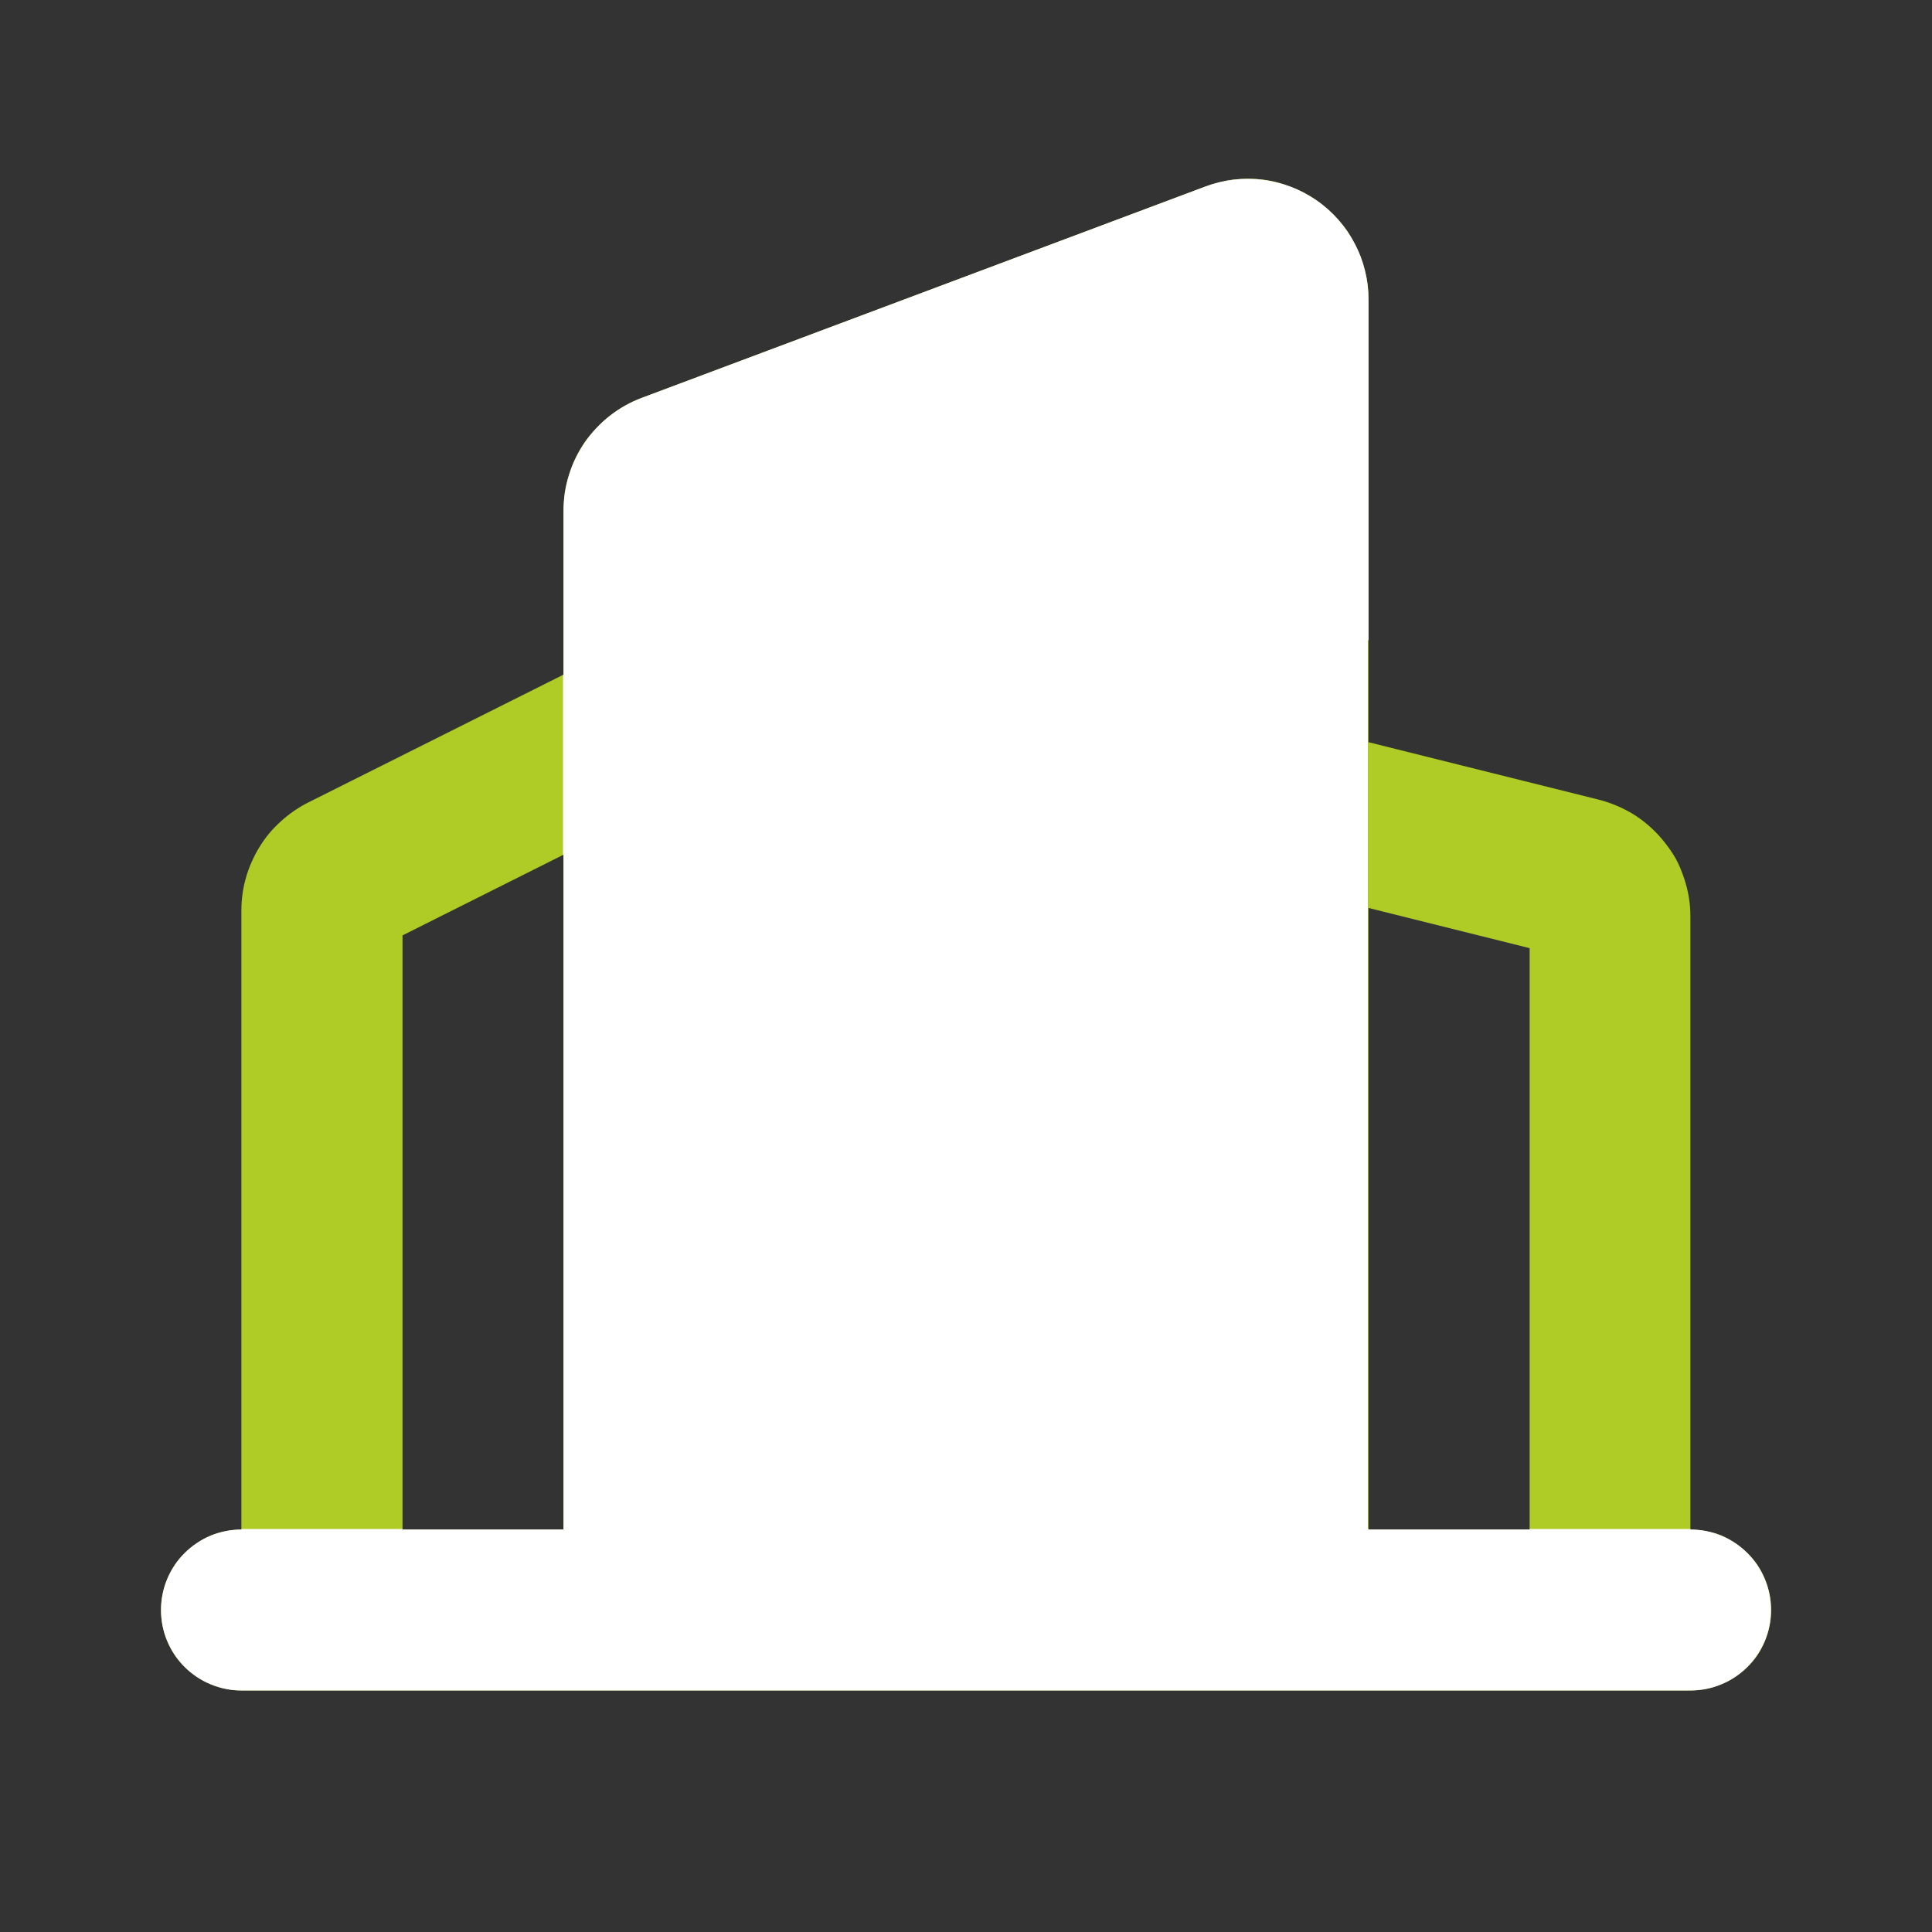 <svg xmlns="http://www.w3.org/2000/svg" xmlns:xlink="http://www.w3.org/1999/xlink" width="50" height="50" viewBox="0 0 50 50" fill="none">
<rect x="0" y="0" width="50" height="50" fill="#333333" stroke="none"/>
<path d="M35.417 7.758L35.417 19.208L41.387 20.698C41.554 20.74 41.718 20.799 41.877 20.868C42.035 20.937 42.182 21.014 42.327 21.108C42.472 21.202 42.609 21.311 42.737 21.428C42.864 21.545 42.98 21.671 43.087 21.808C43.193 21.944 43.294 22.086 43.377 22.238C43.459 22.39 43.52 22.544 43.577 22.708C43.633 22.871 43.678 23.047 43.707 23.218C43.735 23.388 43.747 23.555 43.747 23.728L43.747 39.588C43.883 39.588 44.023 39.601 44.157 39.628C44.291 39.654 44.42 39.685 44.547 39.738C44.673 39.79 44.793 39.862 44.907 39.938C45.02 40.014 45.13 40.101 45.227 40.198C45.323 40.294 45.411 40.394 45.487 40.508C45.563 40.622 45.624 40.742 45.677 40.868C45.729 40.994 45.77 41.124 45.797 41.258C45.823 41.392 45.837 41.531 45.837 41.668C45.837 41.805 45.823 41.944 45.797 42.078C45.77 42.212 45.729 42.342 45.677 42.468C45.624 42.594 45.563 42.714 45.487 42.828C45.411 42.942 45.323 43.041 45.227 43.138C45.13 43.234 45.02 43.322 44.907 43.398C44.793 43.474 44.673 43.535 44.547 43.588C44.42 43.64 44.291 43.681 44.157 43.708C44.023 43.734 43.883 43.748 43.747 43.748L6.247 43.748C6.11 43.748 5.981 43.734 5.847 43.708C5.712 43.681 5.583 43.64 5.457 43.588C5.33 43.535 5.21 43.474 5.097 43.398C4.983 43.322 4.873 43.234 4.777 43.138C4.68 43.041 4.593 42.942 4.517 42.828C4.441 42.714 4.379 42.594 4.327 42.468C4.274 42.342 4.233 42.212 4.207 42.078C4.18 41.944 4.167 41.805 4.167 41.668C4.167 41.531 4.18 41.392 4.207 41.258C4.233 41.124 4.274 40.994 4.327 40.868C4.379 40.742 4.441 40.622 4.517 40.508C4.593 40.394 4.68 40.294 4.777 40.198C4.873 40.101 4.983 40.014 5.097 39.938C5.21 39.862 5.33 39.79 5.457 39.738C5.583 39.685 5.712 39.654 5.847 39.628C5.981 39.601 6.11 39.588 6.247 39.588L6.247 23.558C6.247 23.413 6.257 23.271 6.277 23.128C6.296 22.985 6.327 22.847 6.367 22.708C6.406 22.569 6.458 22.43 6.517 22.298C6.575 22.166 6.641 22.041 6.717 21.918C6.793 21.795 6.874 21.679 6.967 21.568C7.059 21.457 7.16 21.355 7.267 21.258C7.373 21.16 7.487 21.07 7.607 20.988C7.726 20.906 7.847 20.832 7.977 20.768L14.587 17.458L14.587 13.228C14.587 13.07 14.593 12.904 14.617 12.748C14.64 12.591 14.68 12.439 14.727 12.288C14.774 12.137 14.827 11.99 14.897 11.848C14.966 11.706 15.047 11.568 15.137 11.438C15.227 11.308 15.328 11.193 15.437 11.078C15.545 10.963 15.662 10.855 15.787 10.758C15.911 10.661 16.039 10.575 16.177 10.498C16.315 10.421 16.459 10.353 16.607 10.298L31.197 4.828C31.314 4.784 31.434 4.748 31.557 4.718C31.679 4.688 31.802 4.663 31.927 4.648C32.052 4.633 32.171 4.628 32.297 4.628C32.422 4.628 32.552 4.632 32.677 4.648C32.801 4.663 32.925 4.687 33.047 4.718C33.169 4.748 33.289 4.793 33.407 4.838C33.524 4.883 33.635 4.929 33.747 4.988C33.858 5.047 33.973 5.116 34.077 5.188C34.18 5.259 34.273 5.334 34.367 5.418C34.461 5.501 34.553 5.593 34.637 5.688C34.72 5.782 34.795 5.874 34.867 5.978C34.938 6.081 34.998 6.196 35.057 6.308C35.115 6.419 35.172 6.53 35.217 6.648C35.261 6.766 35.297 6.886 35.327 7.008C35.357 7.13 35.381 7.253 35.397 7.378C35.412 7.503 35.417 7.632 35.417 7.758ZM35.417 23.498L35.417 39.588L39.587 39.588L39.587 24.538L35.417 23.498ZM14.587 22.118L10.417 24.208L10.417 39.588L14.587 39.588L14.587 22.118Z" fill-rule="evenodd"  fill="#AFCB25" >
</path>
<path d="M35.417 16.57L35.417 7.754C35.417 7.628 35.409 7.503 35.394 7.378C35.379 7.253 35.356 7.13 35.326 7.007C35.296 6.885 35.259 6.765 35.215 6.648C35.17 6.53 35.119 6.415 35.06 6.304C35.002 6.192 34.937 6.085 34.866 5.981C34.794 5.878 34.717 5.779 34.634 5.684C34.551 5.59 34.462 5.501 34.368 5.417C34.274 5.334 34.175 5.256 34.072 5.184C33.968 5.113 33.861 5.048 33.75 4.989C33.639 4.93 33.524 4.878 33.407 4.833C33.289 4.789 33.169 4.751 33.047 4.721C32.925 4.69 32.802 4.667 32.677 4.652C32.552 4.636 32.427 4.628 32.301 4.628C32.175 4.627 32.05 4.635 31.924 4.649C31.8 4.664 31.676 4.686 31.554 4.716C31.431 4.746 31.311 4.783 31.194 4.827L16.61 10.296C16.462 10.351 16.319 10.418 16.181 10.495C16.043 10.572 15.912 10.66 15.787 10.757C15.662 10.854 15.546 10.96 15.437 11.075C15.329 11.19 15.229 11.312 15.139 11.442C15.049 11.572 14.969 11.709 14.9 11.851C14.831 11.993 14.772 12.139 14.725 12.29C14.678 12.441 14.643 12.595 14.619 12.751C14.595 12.908 14.583 13.065 14.583 13.223L14.583 17.462L14.57 17.469L14.57 22.127L14.583 22.121L14.583 39.583L10.417 39.583L10.417 39.57L6.25 39.57L6.25 39.583C6.113 39.583 5.978 39.597 5.844 39.623C5.709 39.65 5.579 39.69 5.453 39.742C5.326 39.794 5.206 39.858 5.093 39.934C4.979 40.01 4.874 40.097 4.777 40.193C4.68 40.29 4.594 40.395 4.518 40.509C4.442 40.623 4.378 40.743 4.325 40.869C4.273 40.996 4.233 41.126 4.207 41.26C4.18 41.394 4.167 41.53 4.167 41.666C4.167 41.803 4.18 41.939 4.207 42.073C4.233 42.207 4.273 42.338 4.325 42.464C4.378 42.59 4.442 42.71 4.518 42.824C4.594 42.938 4.68 43.043 4.777 43.14C4.874 43.236 4.979 43.323 5.093 43.399C5.206 43.475 5.326 43.539 5.453 43.591C5.579 43.644 5.709 43.683 5.844 43.71C5.978 43.737 6.113 43.75 6.25 43.75L43.75 43.75C43.887 43.75 44.022 43.736 44.156 43.71C44.291 43.683 44.421 43.644 44.547 43.591C44.674 43.539 44.794 43.475 44.907 43.399C45.021 43.323 45.126 43.236 45.223 43.14C45.32 43.043 45.406 42.938 45.482 42.824C45.558 42.71 45.622 42.59 45.675 42.464C45.727 42.338 45.767 42.207 45.793 42.073C45.82 41.939 45.833 41.803 45.833 41.666C45.833 41.53 45.82 41.394 45.793 41.26C45.767 41.126 45.727 40.996 45.675 40.869C45.622 40.743 45.558 40.623 45.482 40.509C45.406 40.395 45.32 40.29 45.223 40.193C45.126 40.097 45.021 40.01 44.907 39.934C44.794 39.858 44.674 39.794 44.547 39.742C44.421 39.69 44.291 39.65 44.156 39.623C44.022 39.597 43.887 39.583 43.75 39.583L43.75 39.57L39.583 39.57L39.583 39.583L35.417 39.583L35.417 39.57L35.4 39.57L35.4 16.57L35.417 16.57Z" fill-rule="evenodd"  fill="#FFFFFF" >
</path>
</svg>
